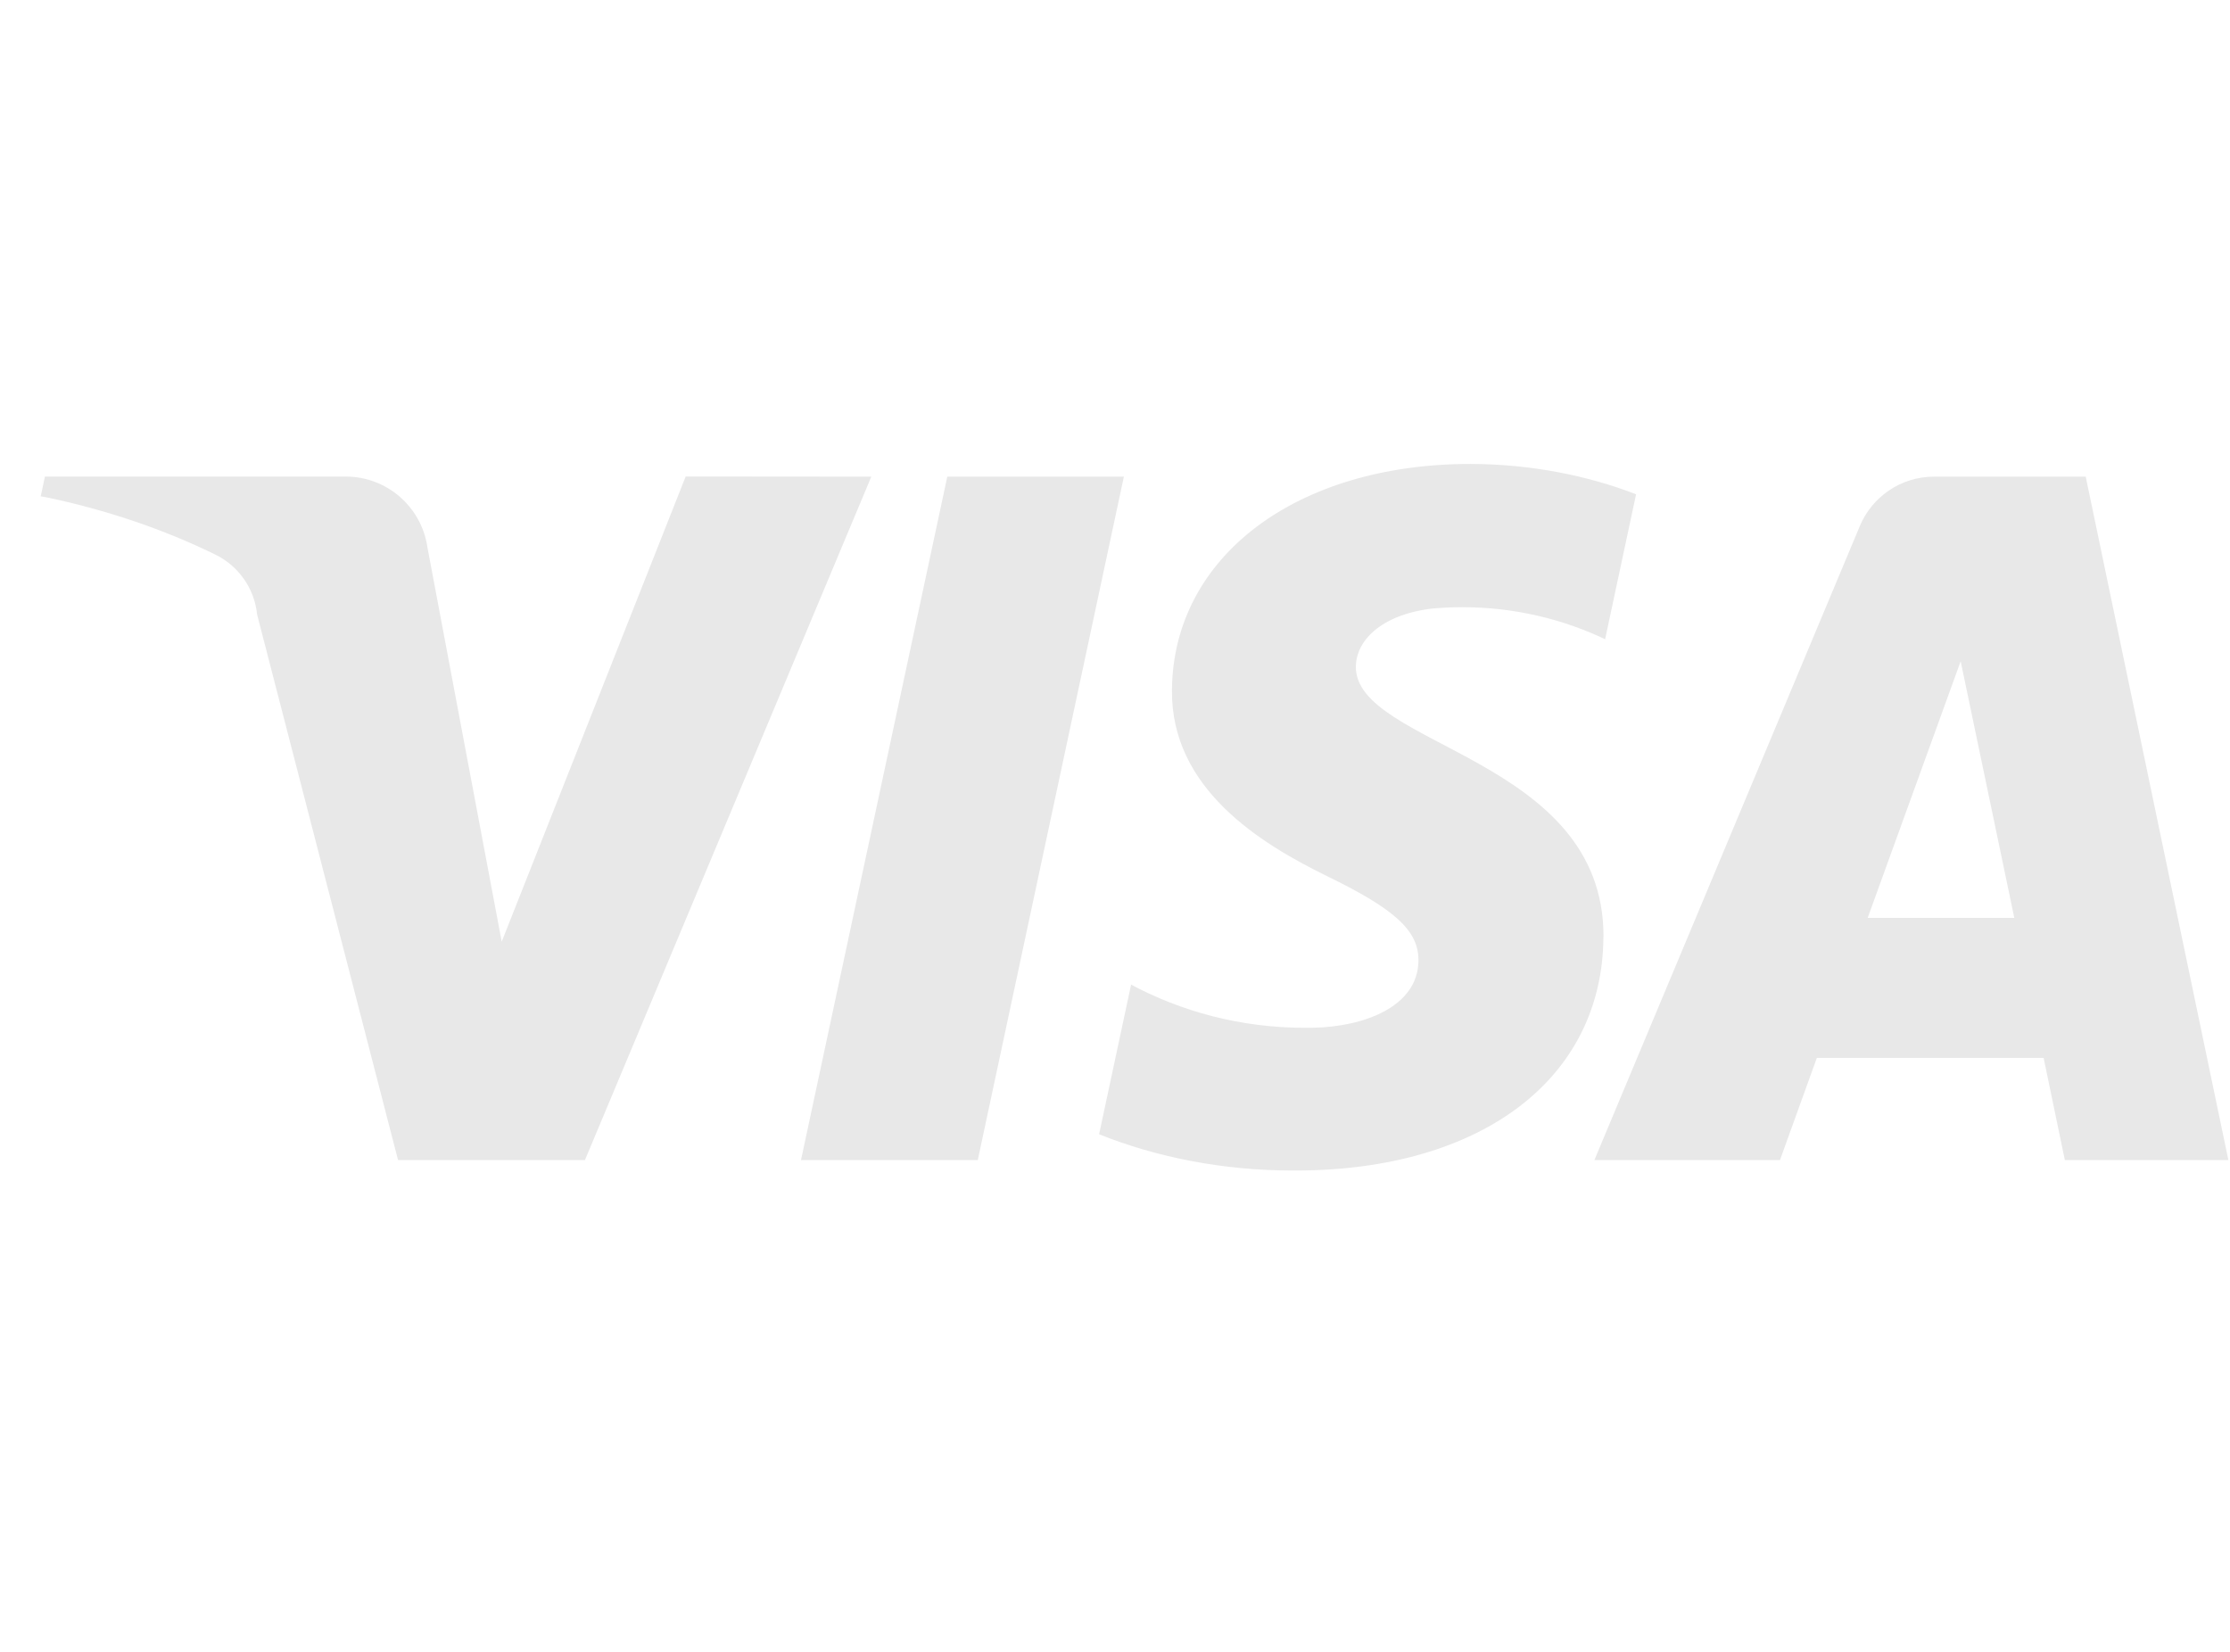<?xml version="1.0" encoding="UTF-8"?> <svg xmlns="http://www.w3.org/2000/svg" width="54" height="40" viewBox="0 0 54 40" fill="none"><path d="M27.215 11.542L23.677 28.092H19.396L22.939 11.542H27.215ZM45.226 22.227L47.478 16.012L48.777 22.227H45.226ZM50.001 28.092H53.961L50.506 11.542H46.851C46.846 11.542 46.839 11.542 46.834 11.542C46.023 11.542 45.327 12.038 45.034 12.743L45.029 12.756L38.608 28.092H43.102L43.995 25.618H49.487L50.001 28.092ZM38.829 22.689C38.846 18.319 32.79 18.079 32.832 16.127C32.846 15.533 33.41 14.9 34.646 14.74C34.876 14.717 35.141 14.703 35.409 14.703C36.665 14.703 37.856 14.989 38.915 15.501L38.868 15.48L39.618 11.969C38.43 11.508 37.054 11.24 35.616 11.234H35.614C31.382 11.234 28.406 13.487 28.379 16.708C28.353 19.09 30.504 20.416 32.127 21.212C33.797 22.023 34.357 22.544 34.348 23.266C34.337 24.38 33.02 24.867 31.787 24.887C31.73 24.888 31.661 24.888 31.594 24.888C30.056 24.888 28.607 24.501 27.343 23.818L27.39 23.841L26.615 27.466C28.003 28.023 29.612 28.344 31.297 28.344C31.324 28.344 31.35 28.344 31.377 28.344H31.373C35.87 28.344 38.811 26.123 38.827 22.683L38.829 22.689ZM21.099 11.542L14.164 28.092H9.639L6.226 14.881C6.161 14.238 5.767 13.701 5.22 13.432L5.209 13.427C3.994 12.83 2.581 12.344 1.102 12.038L0.986 12.019L1.088 11.54H8.373C9.365 11.54 10.19 12.266 10.344 13.215L10.345 13.226L12.149 22.803L16.604 11.538L21.099 11.542Z" fill="#E8E8E8"></path></svg> 